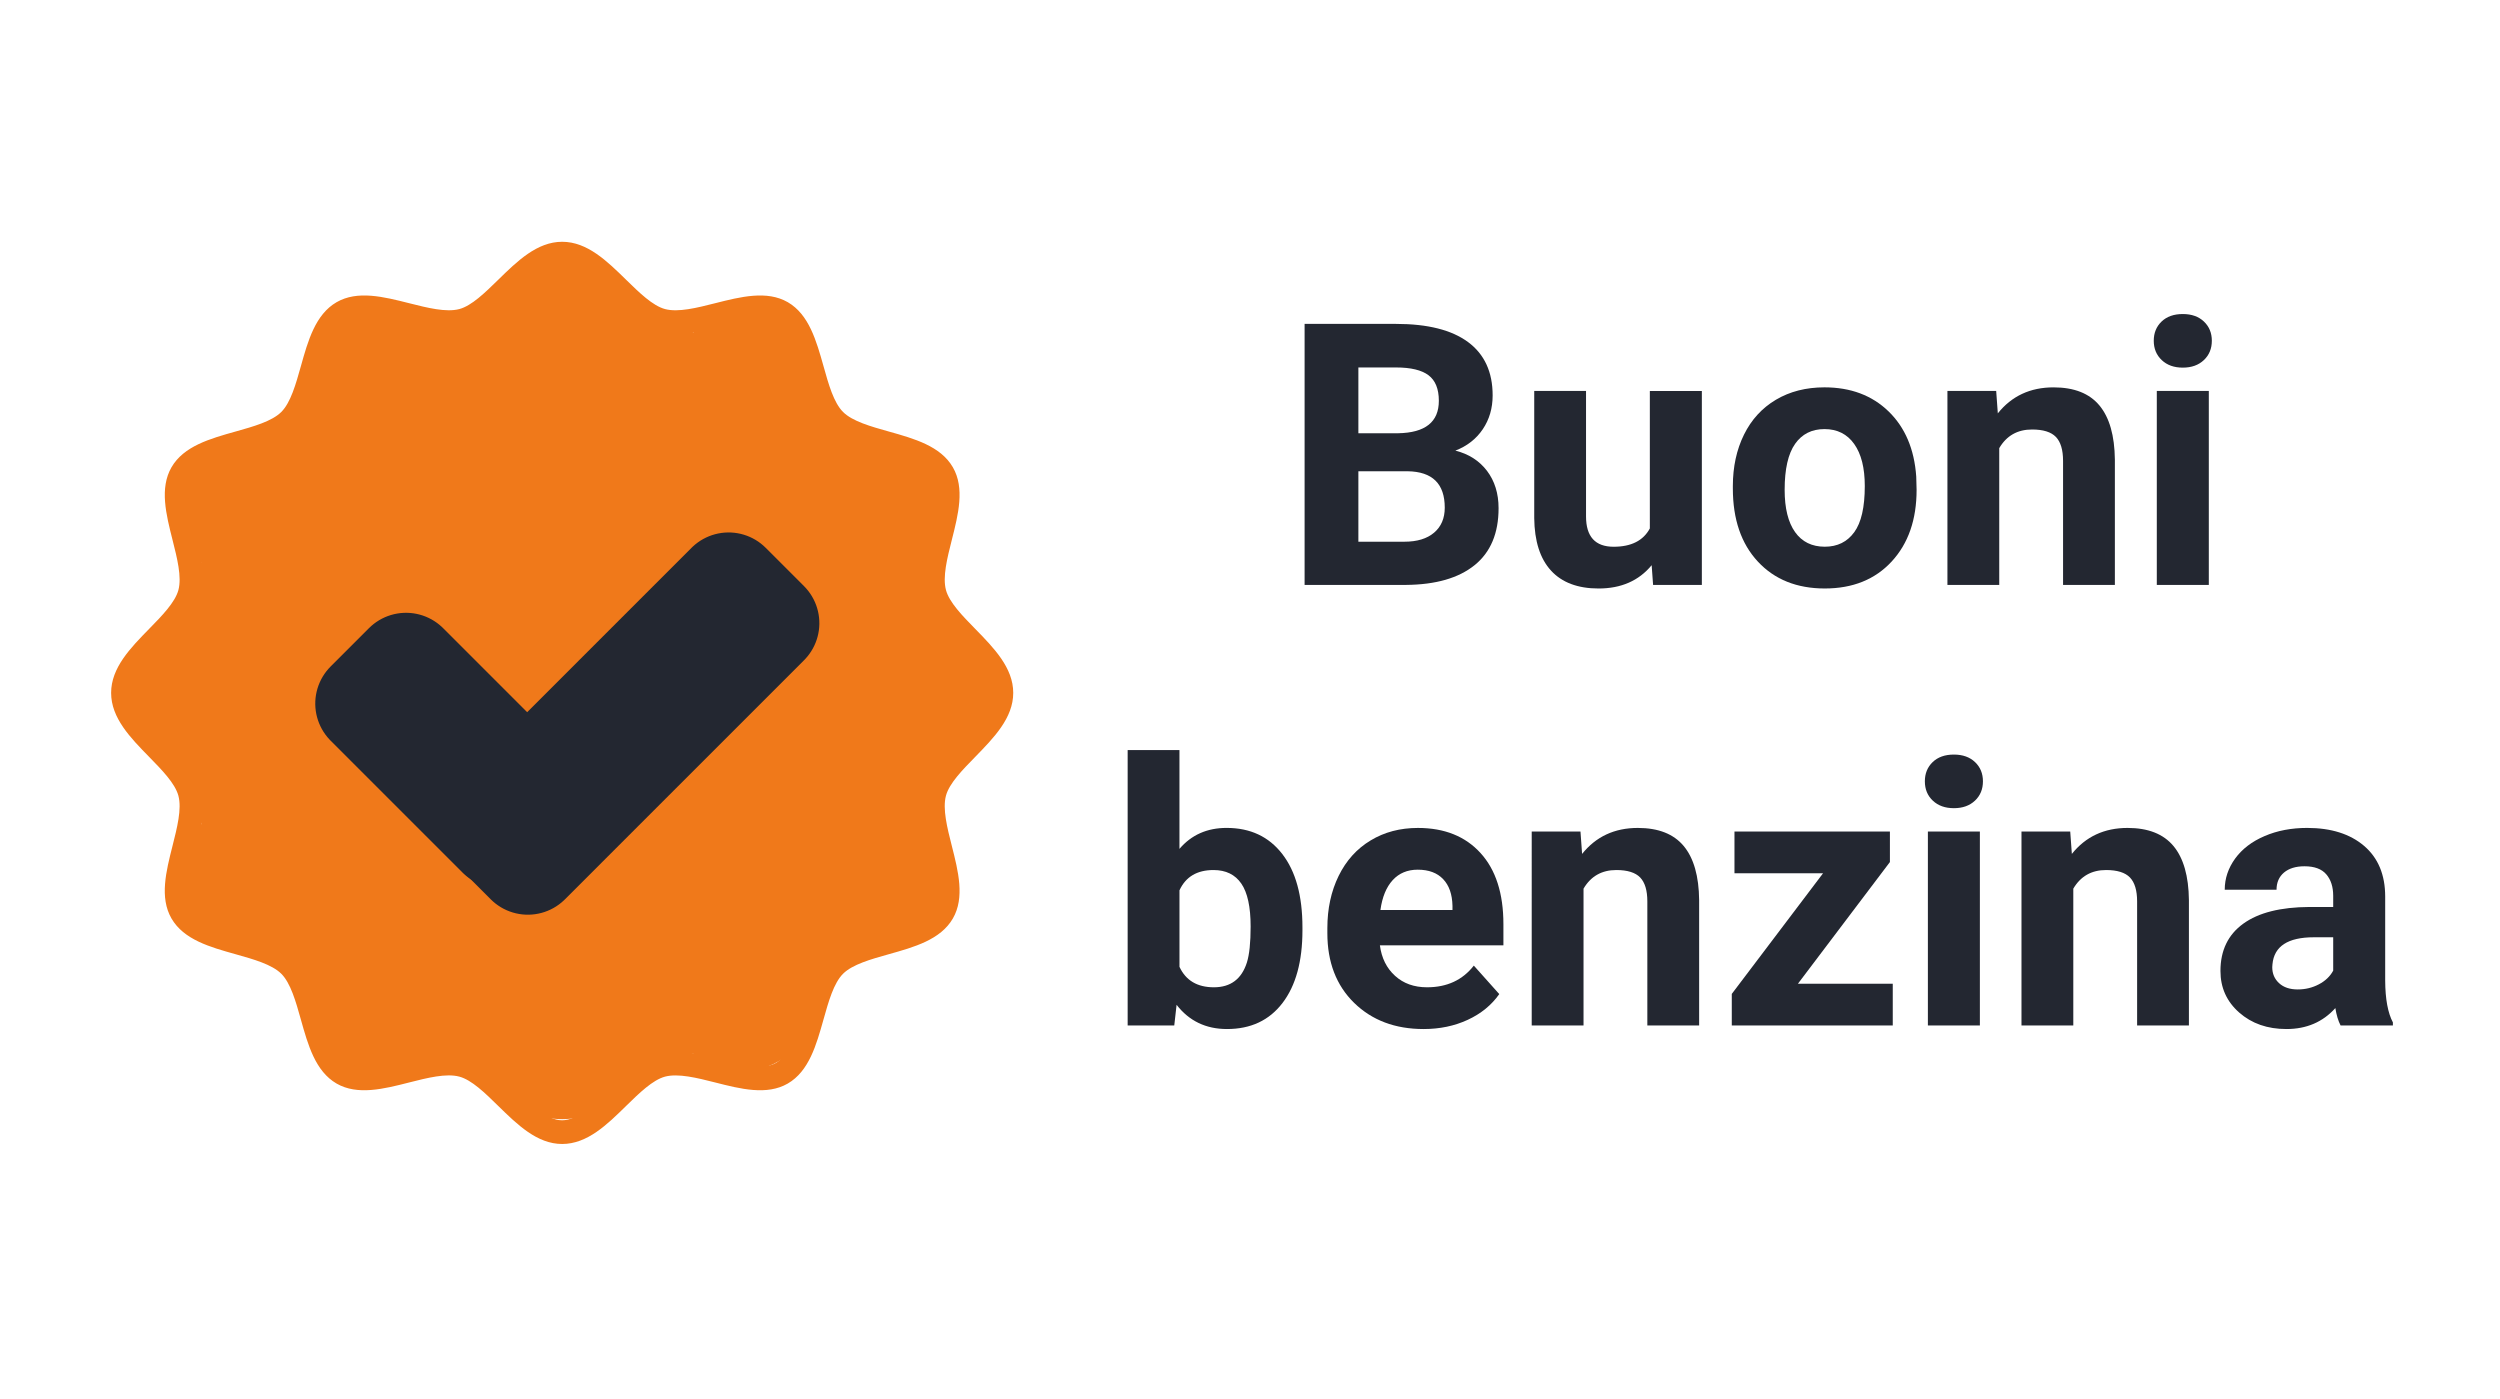 <?xml version="1.0" encoding="utf-8"?>
<!-- Generator: Adobe Illustrator 16.0.0, SVG Export Plug-In . SVG Version: 6.00 Build 0)  -->
<!DOCTYPE svg PUBLIC "-//W3C//DTD SVG 1.1//EN" "http://www.w3.org/Graphics/SVG/1.1/DTD/svg11.dtd">
<svg version="1.1" id="Livello_1" xmlns:x="http://ns.adobe.com/Extensibility/1.0/" xmlns:i="http://ns.adobe.com/AdobeIllustrator/10.0/" xmlns:graph="http://ns.adobe.com/Graphs/1.0/"
	 xmlns="http://www.w3.org/2000/svg" xmlns:xlink="http://www.w3.org/1999/xlink" x="0px" y="0px" width="143px" height="80px"
	 viewBox="0 0 143 80" enable-background="new 0 0 143 80" xml:space="preserve">
<g>
	<g>
		<g>
			<path fill="#F0791A" d="M54.379,29.138c0,2.267-1.897,4.375-4.24,4.375c-2.342,0-4.24-2.109-4.24-4.375
				c0-2.268,1.897-4.105,4.24-4.105C52.482,25.033,54.379,26.871,54.379,29.138z"/>
			<circle fill="#F0791A" cx="32.156" cy="59.778" r="4.239"/>
			<circle fill="#F0791A" cx="50.139" cy="50.047" r="4.24"/>
			<circle fill="#F0791A" cx="42.401" cy="57.04" r="4.239"/>
			<circle fill="#F0791A" cx="52.899" cy="39.632" r="4.24"/>
			<circle fill="#F0791A" cx="14.602" cy="29.273" r="4.24"/>
			<circle fill="#F0791A" cx="22.021" cy="57.539" r="4.24"/>
			<circle fill="#F0791A" cx="14.602" cy="50.047" r="4.24"/>
			<path fill="#F0791A" d="M26.262,21.747c0,2.24-1.842,4.423-4.186,4.423c-2.341,0-4.294-2.183-4.294-4.423
				c0-2.241,1.896-4.057,4.24-4.057C24.363,17.689,26.262,19.506,26.262,21.747z"/>
			<circle fill="#F0791A" cx="32.155" cy="19.05" r="4.24"/>
			<circle fill="#F0791A" cx="42.753" cy="21.929" r="4.24"/>
			<ellipse fill="#F0791A" cx="12.099" cy="39.633" rx="4.49" ry="4.24"/>
		</g>
		<g>
			<path fill="#F0791A" d="M55.778,43.298c1.07-1.097,2.179-2.228,2.179-3.666c0-1.438-1.108-2.57-2.179-3.665
				c-0.728-0.743-1.481-1.514-1.669-2.218c-0.201-0.752,0.072-1.828,0.335-2.867c0.369-1.455,0.75-2.958,0.06-4.154
				c-0.703-1.214-2.212-1.637-3.668-2.046c-1.022-0.287-2.077-0.582-2.612-1.116c-0.537-0.535-0.832-1.593-1.117-2.613
				c-0.411-1.458-0.832-2.963-2.045-3.667c-1.198-0.69-2.701-0.31-4.155,0.058c-1.041,0.264-2.116,0.535-2.866,0.335
				c-0.707-0.188-1.476-0.942-2.221-1.67c-1.092-1.071-2.226-2.179-3.664-2.179c-1.437,0-2.569,1.107-3.664,2.179
				c-0.745,0.728-1.514,1.482-2.219,1.67c-0.752,0.2-1.829-0.072-2.867-0.335c-1.454-0.368-2.957-0.749-4.154-0.058
				c-1.214,0.702-1.637,2.209-2.044,3.667c-0.287,1.021-0.583,2.077-1.118,2.612c-0.537,0.535-1.592,0.831-2.614,1.118
				c-1.458,0.409-2.964,0.832-3.667,2.045c-0.689,1.196-0.309,2.7,0.059,4.154c0.263,1.04,0.537,2.115,0.337,2.868
				c-0.19,0.704-0.942,1.475-1.671,2.218c-1.072,1.095-2.178,2.227-2.178,3.665c0,1.438,1.106,2.57,2.178,3.665
				c0.729,0.745,1.481,1.513,1.67,2.218c0.201,0.754-0.073,1.83-0.336,2.868c-0.368,1.454-0.75,2.958-0.059,4.153
				c0.703,1.215,2.21,1.637,3.668,2.045c1.022,0.287,2.077,0.584,2.613,1.117c0.535,0.535,0.832,1.592,1.118,2.613
				c0.408,1.457,0.831,2.965,2.045,3.668c1.194,0.688,2.7,0.309,4.153-0.063c1.039-0.265,2.115-0.535,2.867-0.334
				c0.705,0.188,1.475,0.938,2.219,1.67c1.095,1.07,2.227,2.183,3.664,2.183c1.438,0,2.572-1.109,3.664-2.183
				c0.745-0.729,1.514-1.479,2.221-1.67c0.75-0.197,1.826,0.069,2.866,0.334c1.454,0.371,2.958,0.752,4.152,0.063
				c1.215-0.703,1.637-2.211,2.046-3.668c0.287-1.021,0.582-2.078,1.118-2.613c0.535-0.533,1.591-0.83,2.613-1.117
				c1.456-0.408,2.966-0.83,3.668-2.045c0.69-1.195,0.309-2.699-0.06-4.152c-0.264-1.041-0.536-2.115-0.336-2.869
				C54.297,44.809,55.05,44.043,55.778,43.298z M53.129,48.717c0.302,1.189,0.612,2.422,0.198,3.139
				c-0.427,0.736-1.662,1.084-2.86,1.42c-1.19,0.334-2.419,0.681-3.206,1.464c-0.786,0.786-1.131,2.018-1.465,3.206
				c-0.334,1.195-0.683,2.435-1.419,2.857c-0.716,0.416-1.948,0.104-3.139-0.197c-1.208-0.309-2.456-0.625-3.55-0.332
				c-1.049,0.281-1.951,1.16-2.819,2.015c-0.899,0.881-1.831,1.791-2.716,1.791c-0.884,0-1.813-0.91-2.715-1.791
				c-0.869-0.853-1.769-1.729-2.817-2.015c-0.307-0.08-0.624-0.112-0.951-0.112c-0.84,0-1.731,0.229-2.602,0.444
				c-1.19,0.306-2.423,0.613-3.139,0.197c-0.734-0.426-1.083-1.662-1.418-2.857c-0.333-1.188-0.678-2.42-1.463-3.206
				c-0.788-0.785-2.017-1.132-3.208-1.466c-1.195-0.336-2.431-0.684-2.859-1.418c-0.413-0.717-0.103-1.945,0.2-3.139
				c0.306-1.209,0.624-2.459,0.332-3.552c-0.28-1.05-1.161-1.949-2.01-2.819c-0.882-0.897-1.792-1.828-1.792-2.714
				c0-0.885,0.911-1.814,1.791-2.716c0.851-0.869,1.73-1.768,2.012-2.818c0.292-1.093-0.025-2.342-0.331-3.55
				c-0.304-1.191-0.614-2.424-0.2-3.141c0.426-0.736,1.662-1.083,2.859-1.418c1.19-0.333,2.419-0.678,3.207-1.464
				c0.785-0.788,1.131-2.017,1.463-3.207c0.337-1.197,0.684-2.433,1.418-2.858c0.719-0.414,1.95-0.103,3.139,0.199
				c1.209,0.306,2.459,0.625,3.552,0.331c1.048-0.28,1.948-1.159,2.817-2.011c0.901-0.882,1.831-1.792,2.716-1.792
				c0.884,0,1.815,0.911,2.715,1.792c0.869,0.852,1.77,1.731,2.819,2.011c1.092,0.293,2.342-0.025,3.551-0.331
				c1.19-0.302,2.422-0.614,3.139-0.199c0.735,0.426,1.083,1.662,1.419,2.858c0.333,1.189,0.678,2.42,1.464,3.207
				c0.786,0.786,2.016,1.131,3.206,1.464c1.197,0.335,2.432,0.683,2.86,1.419c0.415,0.717,0.104,1.949-0.198,3.14
				c-0.307,1.208-0.623,2.457-0.332,3.55c0.281,1.05,1.161,1.949,2.011,2.818c0.88,0.9,1.79,1.831,1.79,2.716
				c0,0.886-0.909,1.815-1.791,2.714c-0.85,0.87-1.729,1.771-2.01,2.819C52.503,46.258,52.822,47.508,53.129,48.717z"/>
		</g>
		<circle fill="#F0791A" cx="32.155" cy="39.632" r="21.948"/>
		
			<rect x="26.272" y="39.841" transform="matrix(0.707 -0.707 0.707 0.707 -18.74 37.537)" fill="#232731" stroke="#232731" stroke-width="6" stroke-linecap="round" stroke-linejoin="round" stroke-miterlimit="10" width="19.342" height="3.099"/>
	</g>
	
		<rect x="20.565" y="41.379" transform="matrix(0.707 0.707 -0.707 0.707 37.941 -5.743)" fill="#232731" stroke="#232731" stroke-width="6" stroke-linecap="round" stroke-linejoin="round" stroke-miterlimit="10" width="10.676" height="3.102"/>
</g>
<g>
	<path fill="#232731" d="M74.623,33.457v-14.93h5.229c1.813,0,3.186,0.347,4.123,1.041c0.936,0.694,1.404,1.71,1.404,3.05
		c0,0.731-0.188,1.376-0.564,1.933c-0.375,0.557-0.898,0.965-1.568,1.225c0.766,0.191,1.369,0.578,1.811,1.159
		c0.439,0.581,0.66,1.292,0.66,2.133c0,1.436-0.457,2.522-1.373,3.261s-2.223,1.114-3.918,1.128H74.623z M77.699,24.782h2.275
		c1.553-0.027,2.328-0.646,2.328-1.856c0-0.677-0.197-1.164-0.59-1.461c-0.393-0.297-1.014-0.446-1.861-0.446h-2.152V24.782z
		 M77.699,26.956v4.03h2.635c0.725,0,1.29-0.172,1.697-0.518c0.406-0.345,0.609-0.822,0.609-1.43c0-1.367-0.707-2.061-2.122-2.082
		H77.699z"/>
	<path fill="#232731" d="M94.475,32.329c-0.732,0.889-1.744,1.333-3.035,1.333c-1.189,0-2.098-0.342-2.723-1.025
		c-0.626-0.684-0.945-1.685-0.959-3.004v-7.27h2.963v7.176c0,1.157,0.527,1.735,1.58,1.735c1.004,0,1.695-0.349,2.07-1.047v-7.863
		h2.975v11.095h-2.789L94.475,32.329z"/>
	<path fill="#232731" d="M99.119,27.807c0-1.101,0.212-2.082,0.636-2.943s1.034-1.528,1.83-2s1.722-0.708,2.774-0.708
		c1.496,0,2.719,0.458,3.665,1.374s1.476,2.16,1.585,3.732l0.02,0.759c0,1.702-0.475,3.068-1.425,4.097
		c-0.95,1.028-2.226,1.543-3.825,1.543s-2.876-0.513-3.829-1.538c-0.954-1.025-1.431-2.42-1.431-4.184V27.807z M102.082,28.017
		c0,1.054,0.199,1.86,0.596,2.418s0.963,0.837,1.701,0.837c0.719,0,1.279-0.275,1.682-0.827c0.404-0.551,0.605-1.433,0.605-2.645
		c0-1.034-0.201-1.835-0.605-2.403c-0.402-0.568-0.971-0.853-1.701-0.853c-0.725,0-1.285,0.282-1.682,0.847
		S102.082,26.833,102.082,28.017z"/>
	<path fill="#232731" d="M114.182,22.362l0.093,1.282c0.793-0.991,1.856-1.487,3.188-1.487c1.176,0,2.051,0.345,2.625,1.036
		s0.867,1.723,0.883,3.097v7.167h-2.964v-7.096c0-0.629-0.137-1.085-0.41-1.369c-0.273-0.283-0.728-0.425-1.364-0.425
		c-0.834,0-1.459,0.355-1.876,1.066v7.824h-2.964V22.362H114.182z"/>
	<path fill="#232731" d="M123.195,19.491c0-0.444,0.148-0.81,0.445-1.097c0.299-0.287,0.703-0.431,1.217-0.431
		c0.504,0,0.908,0.144,1.209,0.431s0.451,0.653,0.451,1.097c0,0.451-0.152,0.82-0.457,1.107c-0.303,0.287-0.705,0.431-1.203,0.431
		c-0.5,0-0.902-0.144-1.205-0.431C123.348,20.311,123.195,19.942,123.195,19.491z M126.344,33.457h-2.975V22.362h2.975V33.457z"/>
	<path fill="#232731" d="M74.5,53.211c0,1.779-0.38,3.164-1.139,4.158c-0.759,0.996-1.818,1.492-3.179,1.492
		c-1.203,0-2.164-0.461-2.881-1.385l-0.133,1.18h-2.666v-15.75h2.963v5.65c0.684-0.801,1.583-1.199,2.697-1.199
		c1.354,0,2.414,0.496,3.184,1.492c0.77,0.994,1.154,2.393,1.154,4.197V53.211z M71.536,52.996c0-1.121-0.178-1.939-0.533-2.455
		s-0.885-0.775-1.589-0.775c-0.943,0-1.593,0.387-1.948,1.16v4.377c0.362,0.779,1.019,1.17,1.969,1.17
		c0.957,0,1.586-0.473,1.887-1.416C71.464,54.605,71.536,53.92,71.536,52.996z"/>
	<path fill="#232731" d="M81.432,58.861c-1.627,0-2.952-0.498-3.974-1.496c-1.022-0.998-1.533-2.328-1.533-3.99v-0.287
		c0-1.113,0.216-2.109,0.646-2.988c0.432-0.879,1.041-1.555,1.831-2.029c0.789-0.477,1.69-0.713,2.702-0.713
		c1.518,0,2.712,0.479,3.583,1.436c0.872,0.957,1.308,2.314,1.308,4.07v1.209H78.93c0.096,0.727,0.384,1.307,0.866,1.744
		c0.481,0.438,1.092,0.656,1.83,0.656c1.142,0,2.034-0.414,2.677-1.24l1.455,1.629c-0.443,0.631-1.045,1.121-1.805,1.473
		C83.195,58.686,82.354,58.861,81.432,58.861z M81.093,49.746c-0.588,0-1.065,0.199-1.431,0.598s-0.6,0.969-0.702,1.709h4.122
		v-0.236c-0.014-0.66-0.191-1.17-0.533-1.529C82.207,49.926,81.722,49.746,81.093,49.746z"/>
	<path fill="#232731" d="M90.403,47.563l0.093,1.281c0.793-0.99,1.855-1.486,3.188-1.486c1.176,0,2.051,0.346,2.625,1.035
		c0.574,0.691,0.868,1.723,0.882,3.096v7.168h-2.963v-7.096c0-0.629-0.137-1.084-0.41-1.369c-0.273-0.283-0.729-0.426-1.364-0.426
		c-0.834,0-1.46,0.357-1.876,1.066v7.824h-2.964V47.563H90.403z"/>
	<path fill="#232731" d="M102.842,56.268h5.424v2.389h-9.208v-1.805l5.22-6.9h-5.066v-2.389h8.891v1.746L102.842,56.268z"/>
	<path fill="#232731" d="M110.102,44.691c0-0.445,0.148-0.811,0.445-1.098c0.298-0.287,0.703-0.432,1.215-0.432
		c0.506,0,0.91,0.145,1.211,0.432s0.451,0.652,0.451,1.098c0,0.451-0.152,0.82-0.457,1.107s-0.705,0.43-1.205,0.43
		c-0.498,0-0.9-0.143-1.204-0.43C110.253,45.512,110.102,45.143,110.102,44.691z M113.249,58.656h-2.974V47.563h2.974V58.656z"/>
	<path fill="#232731" d="M118.417,47.563l0.093,1.281c0.793-0.99,1.855-1.486,3.188-1.486c1.176,0,2.051,0.346,2.625,1.035
		c0.574,0.691,0.869,1.723,0.883,3.096v7.168h-2.963v-7.096c0-0.629-0.137-1.084-0.41-1.369c-0.273-0.283-0.729-0.426-1.365-0.426
		c-0.833,0-1.459,0.357-1.875,1.066v7.824h-2.964V47.563H118.417z"/>
	<path fill="#232731" d="M133.881,58.656c-0.137-0.266-0.236-0.598-0.299-0.994c-0.717,0.799-1.65,1.199-2.799,1.199
		c-1.086,0-1.986-0.314-2.701-0.943s-1.072-1.422-1.072-2.379c0-1.176,0.436-2.078,1.309-2.707c0.871-0.629,2.131-0.945,3.777-0.953
		h1.363v-0.637c0-0.512-0.131-0.922-0.395-1.23c-0.262-0.307-0.678-0.461-1.246-0.461c-0.498,0-0.889,0.121-1.174,0.359
		c-0.283,0.24-0.426,0.568-0.426,0.984h-2.963c0-0.643,0.199-1.236,0.596-1.785c0.396-0.545,0.957-0.975,1.682-1.285
		c0.725-0.313,1.537-0.467,2.439-0.467c1.367,0,2.453,0.344,3.256,1.029c0.803,0.688,1.205,1.654,1.205,2.896v4.811
		c0.006,1.053,0.154,1.85,0.441,2.389v0.174H133.881z M131.43,56.596c0.438,0,0.84-0.098,1.209-0.293
		c0.369-0.193,0.643-0.455,0.82-0.783v-1.908h-1.107c-1.482,0-2.271,0.514-2.367,1.539l-0.012,0.174
		c0,0.369,0.131,0.674,0.391,0.912C130.623,56.477,130.979,56.596,131.43,56.596z"/>
</g>
</svg>
